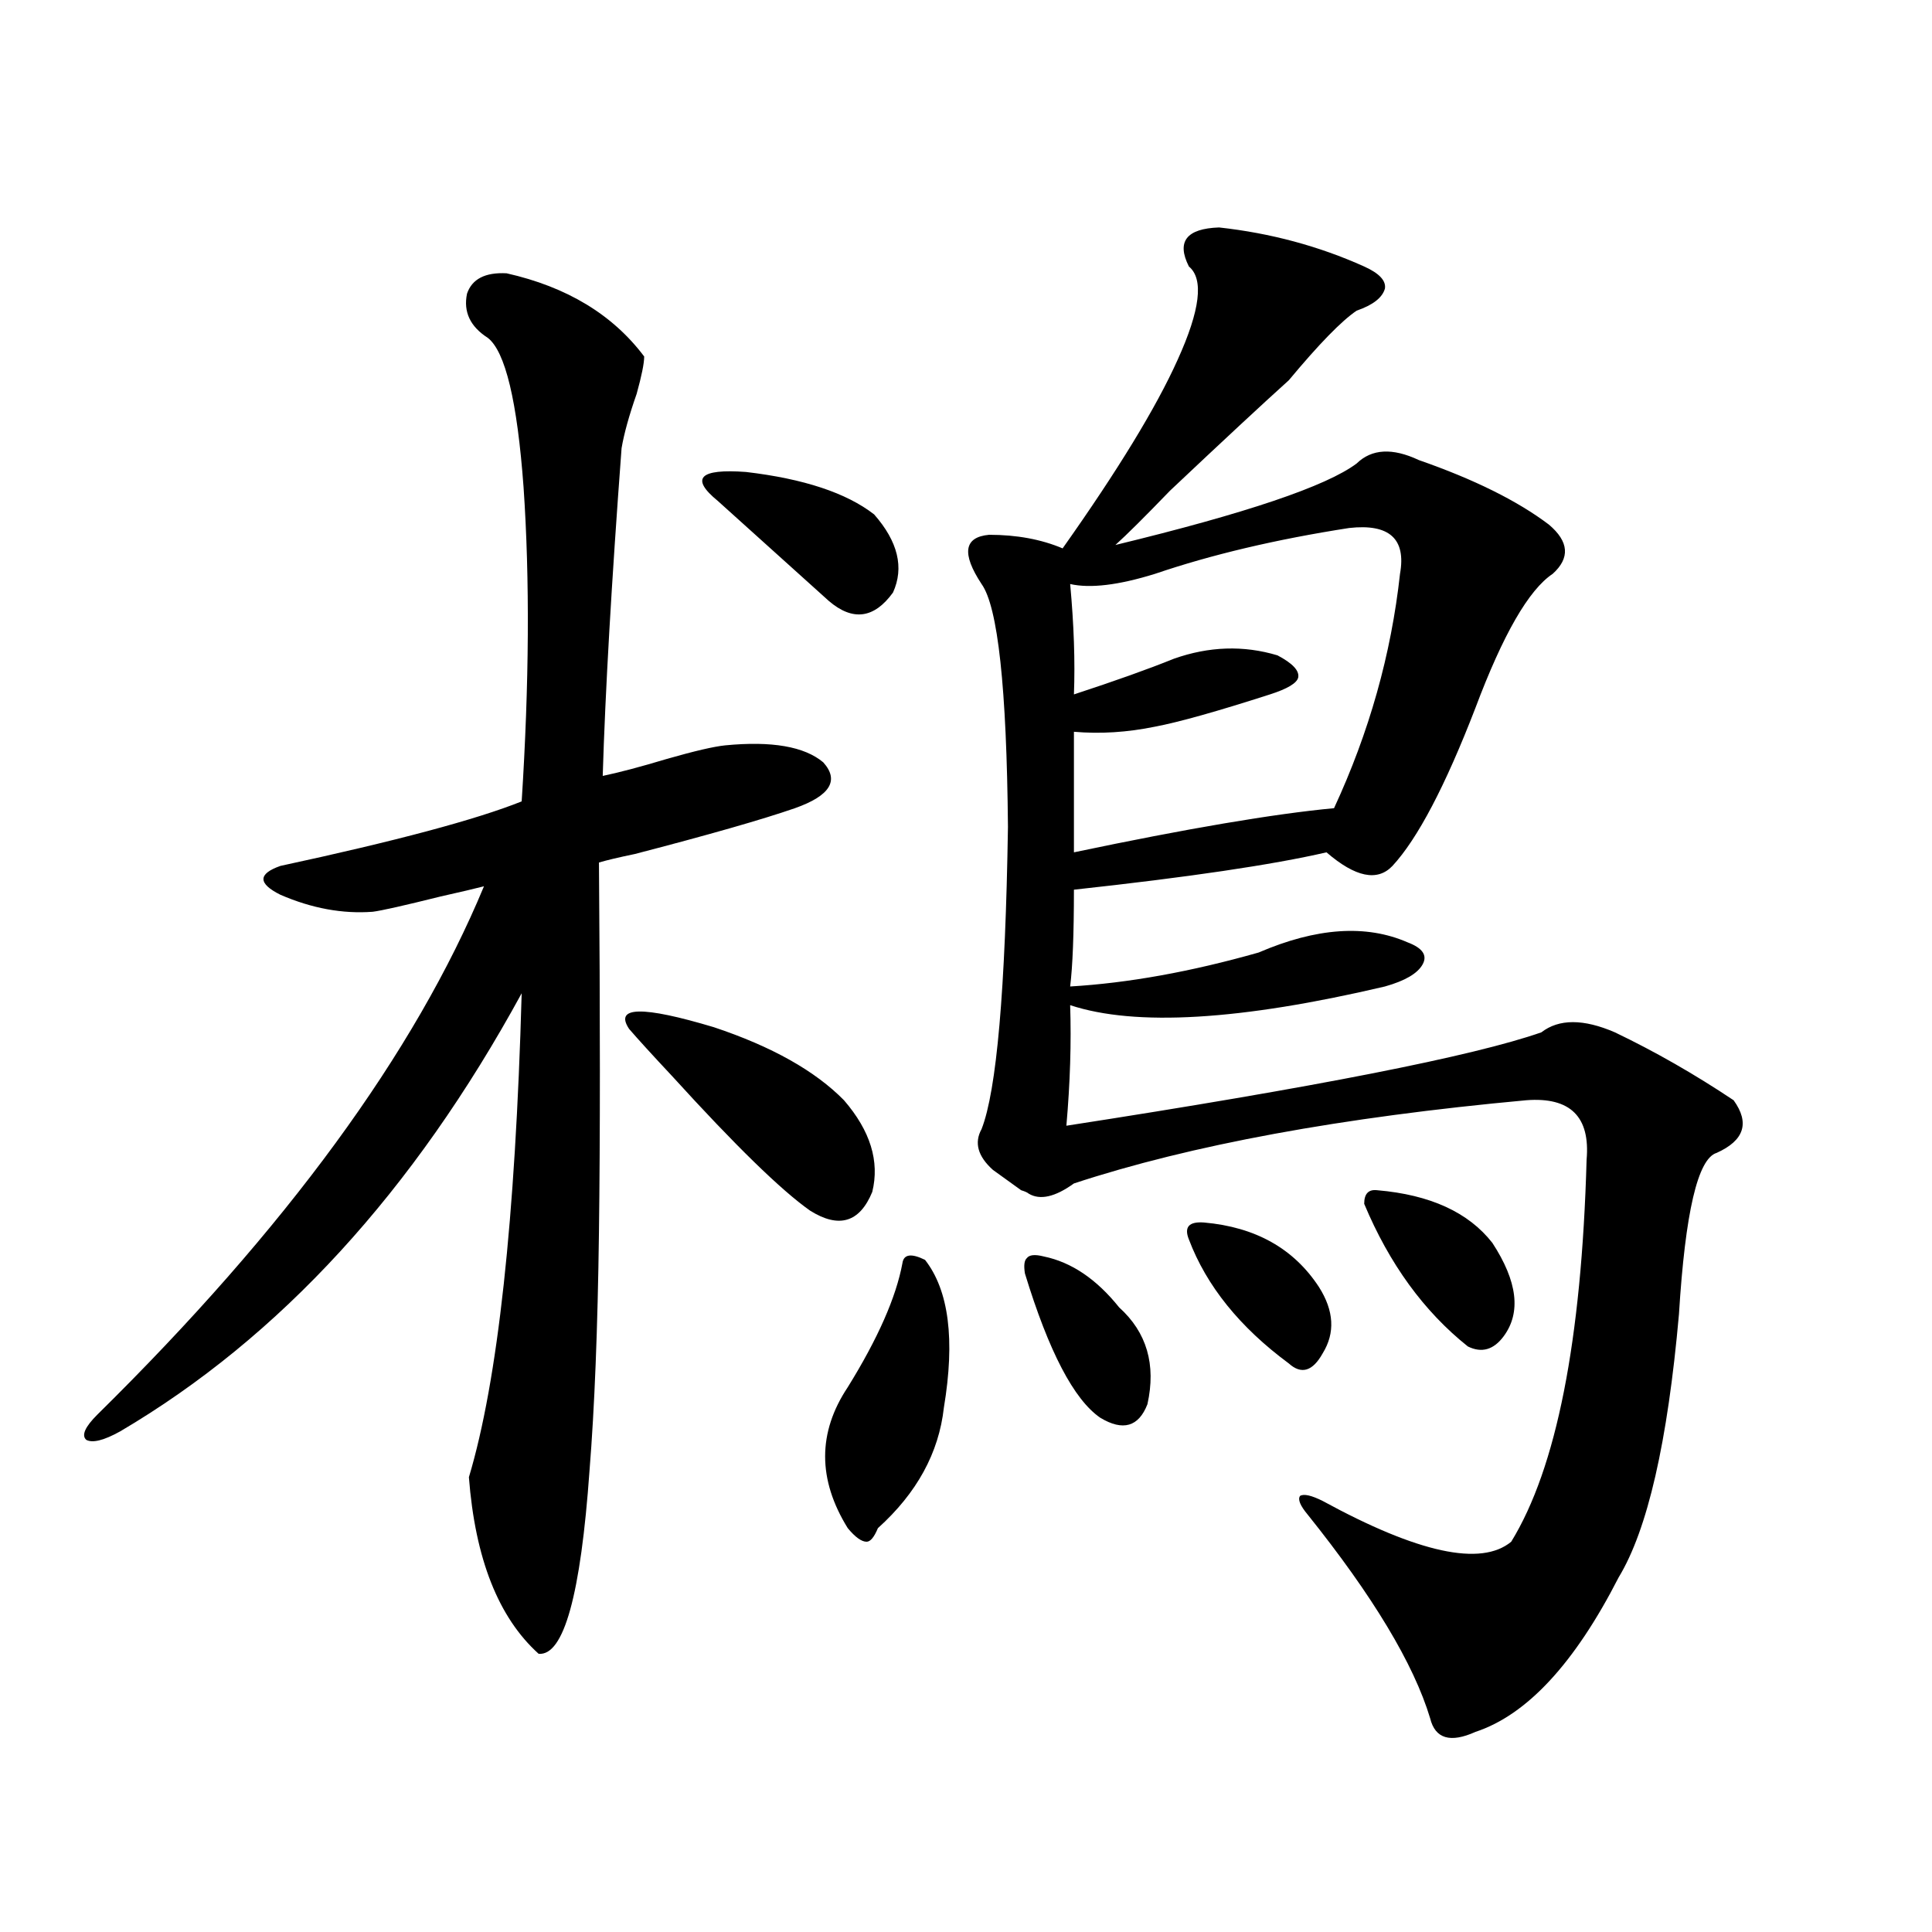 <?xml version="1.0" encoding="utf-8"?>
<!-- Generator: Adobe Illustrator 16.0.0, SVG Export Plug-In . SVG Version: 6.00 Build 0)  -->
<!DOCTYPE svg PUBLIC "-//W3C//DTD SVG 1.1//EN" "http://www.w3.org/Graphics/SVG/1.1/DTD/svg11.dtd">
<svg version="1.1" id="图层_1" xmlns="http://www.w3.org/2000/svg" xmlns:xlink="http://www.w3.org/1999/xlink" x="0px" y="0px"
	 width="1000px" height="1000px" viewBox="0 0 1000 1000" enable-background="new 0 0 1000 1000" xml:space="preserve">
<path d="M262.213,141.457c31.219,7.031,54.953,21.396,71.218,43.066c0,3.516-1.311,9.971-3.902,19.336
	c-3.902,11.138-6.509,20.518-7.805,28.125c-5.213,69.736-8.46,126.274-9.756,169.629c8.445-1.758,19.512-4.683,33.17-8.789
	c14.299-4.092,24.39-6.44,30.243-7.031c24.055-2.334,40.975,0.591,50.73,8.789c8.445,9.38,3.567,17.29-14.634,23.73
	c-16.92,5.864-44.557,13.774-82.925,23.73c-8.46,1.758-14.634,3.228-18.536,4.395c0.641,79.102,0.641,142.974,0,191.602
	c-0.655,49.81-2.286,90.83-4.878,123.047c-4.558,64.463-13.338,96.09-26.341,94.922c-20.822-18.759-32.85-49.219-36.097-91.406
	c14.954-49.795,24.055-133.291,27.316-250.488c-55.943,102.544-125.21,178.13-207.8,226.758c-8.46,4.697-14.313,6.152-17.561,4.395
	c-2.606-2.334-0.655-6.729,5.854-13.184c97.559-96.089,164.219-187.207,199.995-273.34c-4.558,1.182-12.042,2.939-22.438,5.273
	c-18.871,4.697-30.578,7.334-35.121,7.91c-15.609,1.182-31.554-1.758-47.804-8.789c-11.707-5.85-11.707-10.835,0-14.941
	c59.831-12.881,101.461-24.019,124.875-33.398c3.902-60.933,4.223-115.137,0.976-162.598c-3.262-44.521-9.436-70.313-18.536-77.344
	c-9.115-5.85-12.683-13.472-10.731-22.852C244.317,144.396,251.146,140.881,262.213,141.457z M325.626,532.57
	c-7.805-11.714,6.829-12.002,43.901-0.879c29.908,9.971,52.347,22.563,67.315,37.793c13.658,15.82,18.536,31.641,14.634,47.461
	c-6.509,15.82-17.24,19.048-32.194,9.668c-14.969-10.547-38.703-33.687-71.218-69.434
	C337.653,546.057,330.169,537.844,325.626,532.57z M371.479,259.23c-14.313-11.714-9.436-16.699,14.634-14.941
	c29.908,3.516,52.026,10.85,66.34,21.973c12.348,14.063,15.609,27.549,9.756,40.43c-9.756,13.486-20.822,14.941-33.17,4.395
	L371.479,259.23z M478.793,652.102c12.348,15.82,15.609,41.309,9.756,76.465c-2.606,23.442-13.993,44.248-34.146,62.402
	c-1.951,4.697-3.902,7.031-5.854,7.031c-2.606,0-5.854-2.334-9.756-7.031c-15.609-25.186-15.609-49.507,0-72.949
	c15.609-25.186,25.03-46.582,28.292-64.16C467.727,649.177,471.629,648.586,478.793,652.102z M630.984,117.727
	c26.661,2.939,51.706,9.668,75.12,20.215c7.805,3.516,11.372,7.334,10.731,11.426c-1.311,4.697-6.188,8.501-14.634,11.426
	c-7.805,5.273-19.512,17.29-35.121,36.035c-13.658,12.305-34.146,31.353-61.462,57.129c-13.018,13.486-22.438,22.852-28.292,28.125
	c67.636-16.396,109.266-30.459,124.875-42.188c7.805-7.607,18.536-8.198,32.194-1.758c28.612,9.971,51.051,21.094,67.315,33.398
	c10.396,8.789,11.052,17.29,1.951,25.488c-12.362,8.213-25.7,31.353-39.999,69.434c-15.609,40.43-29.923,67.676-42.926,81.738
	c-7.805,8.213-19.191,5.864-34.146-7.031c-27.972,6.455-71.553,12.896-130.729,19.336c0,22.852-0.655,39.551-1.951,50.098
	c29.908-1.758,62.438-7.607,97.559-17.578c29.908-12.881,55.608-14.639,77.071-5.273c7.805,2.939,10.396,6.743,7.805,11.426
	c-2.606,4.697-9.115,8.501-19.512,11.426c-74.8,17.578-129.112,20.806-162.923,9.668c0.641,19.336,0,40.142-1.951,62.402
	c128.777-19.912,210.727-36.035,245.848-48.34c9.101-7.031,21.783-7.031,38.048,0c20.808,9.971,41.295,21.685,61.462,35.156
	c8.445,11.729,5.519,20.806-8.78,27.246c-9.756,2.939-16.265,30.762-19.512,83.496c-5.854,66.221-16.265,111.621-31.219,136.23
	c-22.773,44.522-47.483,71.191-74.145,79.98c-13.018,5.851-20.822,3.516-23.414-7.031c-8.46-28.125-29.603-63.281-63.413-105.469
	c-3.902-4.683-5.213-7.91-3.902-9.668c1.951-1.167,5.854-0.288,11.707,2.637c49.42,26.958,81.949,33.989,97.559,21.094
	c23.414-38.081,36.417-103.999,39.023-197.754c1.951-22.261-8.46-32.52-31.219-30.762c-95.607,8.789-173.654,23.154-234.141,43.066
	c-9.756,7.031-17.561,8.789-23.414,5.273c-0.655-0.576-1.951-1.167-3.902-1.758c-3.262-2.334-8.14-5.85-14.634-10.547
	c-7.805-7.031-9.756-14.063-5.854-21.094c7.805-19.912,12.348-72.07,13.658-156.445c-0.655-72.07-5.213-113.955-13.658-125.684
	c-10.411-15.82-9.115-24.307,3.902-25.488c14.299,0,26.981,2.349,38.048,7.031c28.612-40.43,48.444-72.949,59.511-97.559
	c11.707-25.776,13.658-41.885,5.854-48.34C608.866,125.061,614.064,118.317,630.984,117.727z M530.499,659.133
	c-0.655-4.092-0.335-6.729,0.976-7.91c1.296-1.758,4.223-2.046,8.78-0.879c14.299,2.939,27.316,11.729,39.023,26.367
	c14.299,12.896,19.177,29.595,14.634,50.098c-4.558,11.729-12.683,14.063-24.39,7.031
	C555.864,724.475,542.847,699.563,530.499,659.133z M698.3,273.293c-37.728,5.864-71.218,13.774-100.485,23.73
	c-18.871,5.864-33.505,7.622-43.901,5.273c1.951,21.094,2.592,40.142,1.951,57.129c21.463-7.031,38.688-13.184,51.706-18.457
	c18.201-6.44,36.097-7.031,53.657-1.758c7.805,4.106,11.372,7.91,10.731,11.426c-0.655,2.939-5.533,5.864-14.634,8.789
	c-27.316,8.789-47.163,14.365-59.511,16.699c-14.313,2.939-28.292,3.818-41.95,2.637v62.402
	c58.535-12.305,103.412-19.912,134.631-22.852c18.201-39.248,29.588-79.678,34.146-121.289
	C727.888,278.869,719.107,270.959,698.3,273.293z M623.18,632.766c26.661,2.349,46.493,13.486,59.511,33.398
	c7.805,12.305,8.445,23.73,1.951,34.277c-5.213,9.38-11.066,11.138-17.561,5.273c-25.365-18.745-42.605-40.127-51.706-64.16
	C612.769,635.114,615.375,632.189,623.18,632.766z M712.934,616.066c27.316,2.349,47.148,11.426,59.511,27.246
	c13.003,19.927,14.954,36.035,5.854,48.34c-5.213,7.031-11.387,8.789-18.536,5.273c-22.773-18.154-40.654-42.764-53.657-73.828
	C706.104,617.824,708.376,615.49,712.934,616.066z"/>
</svg>
